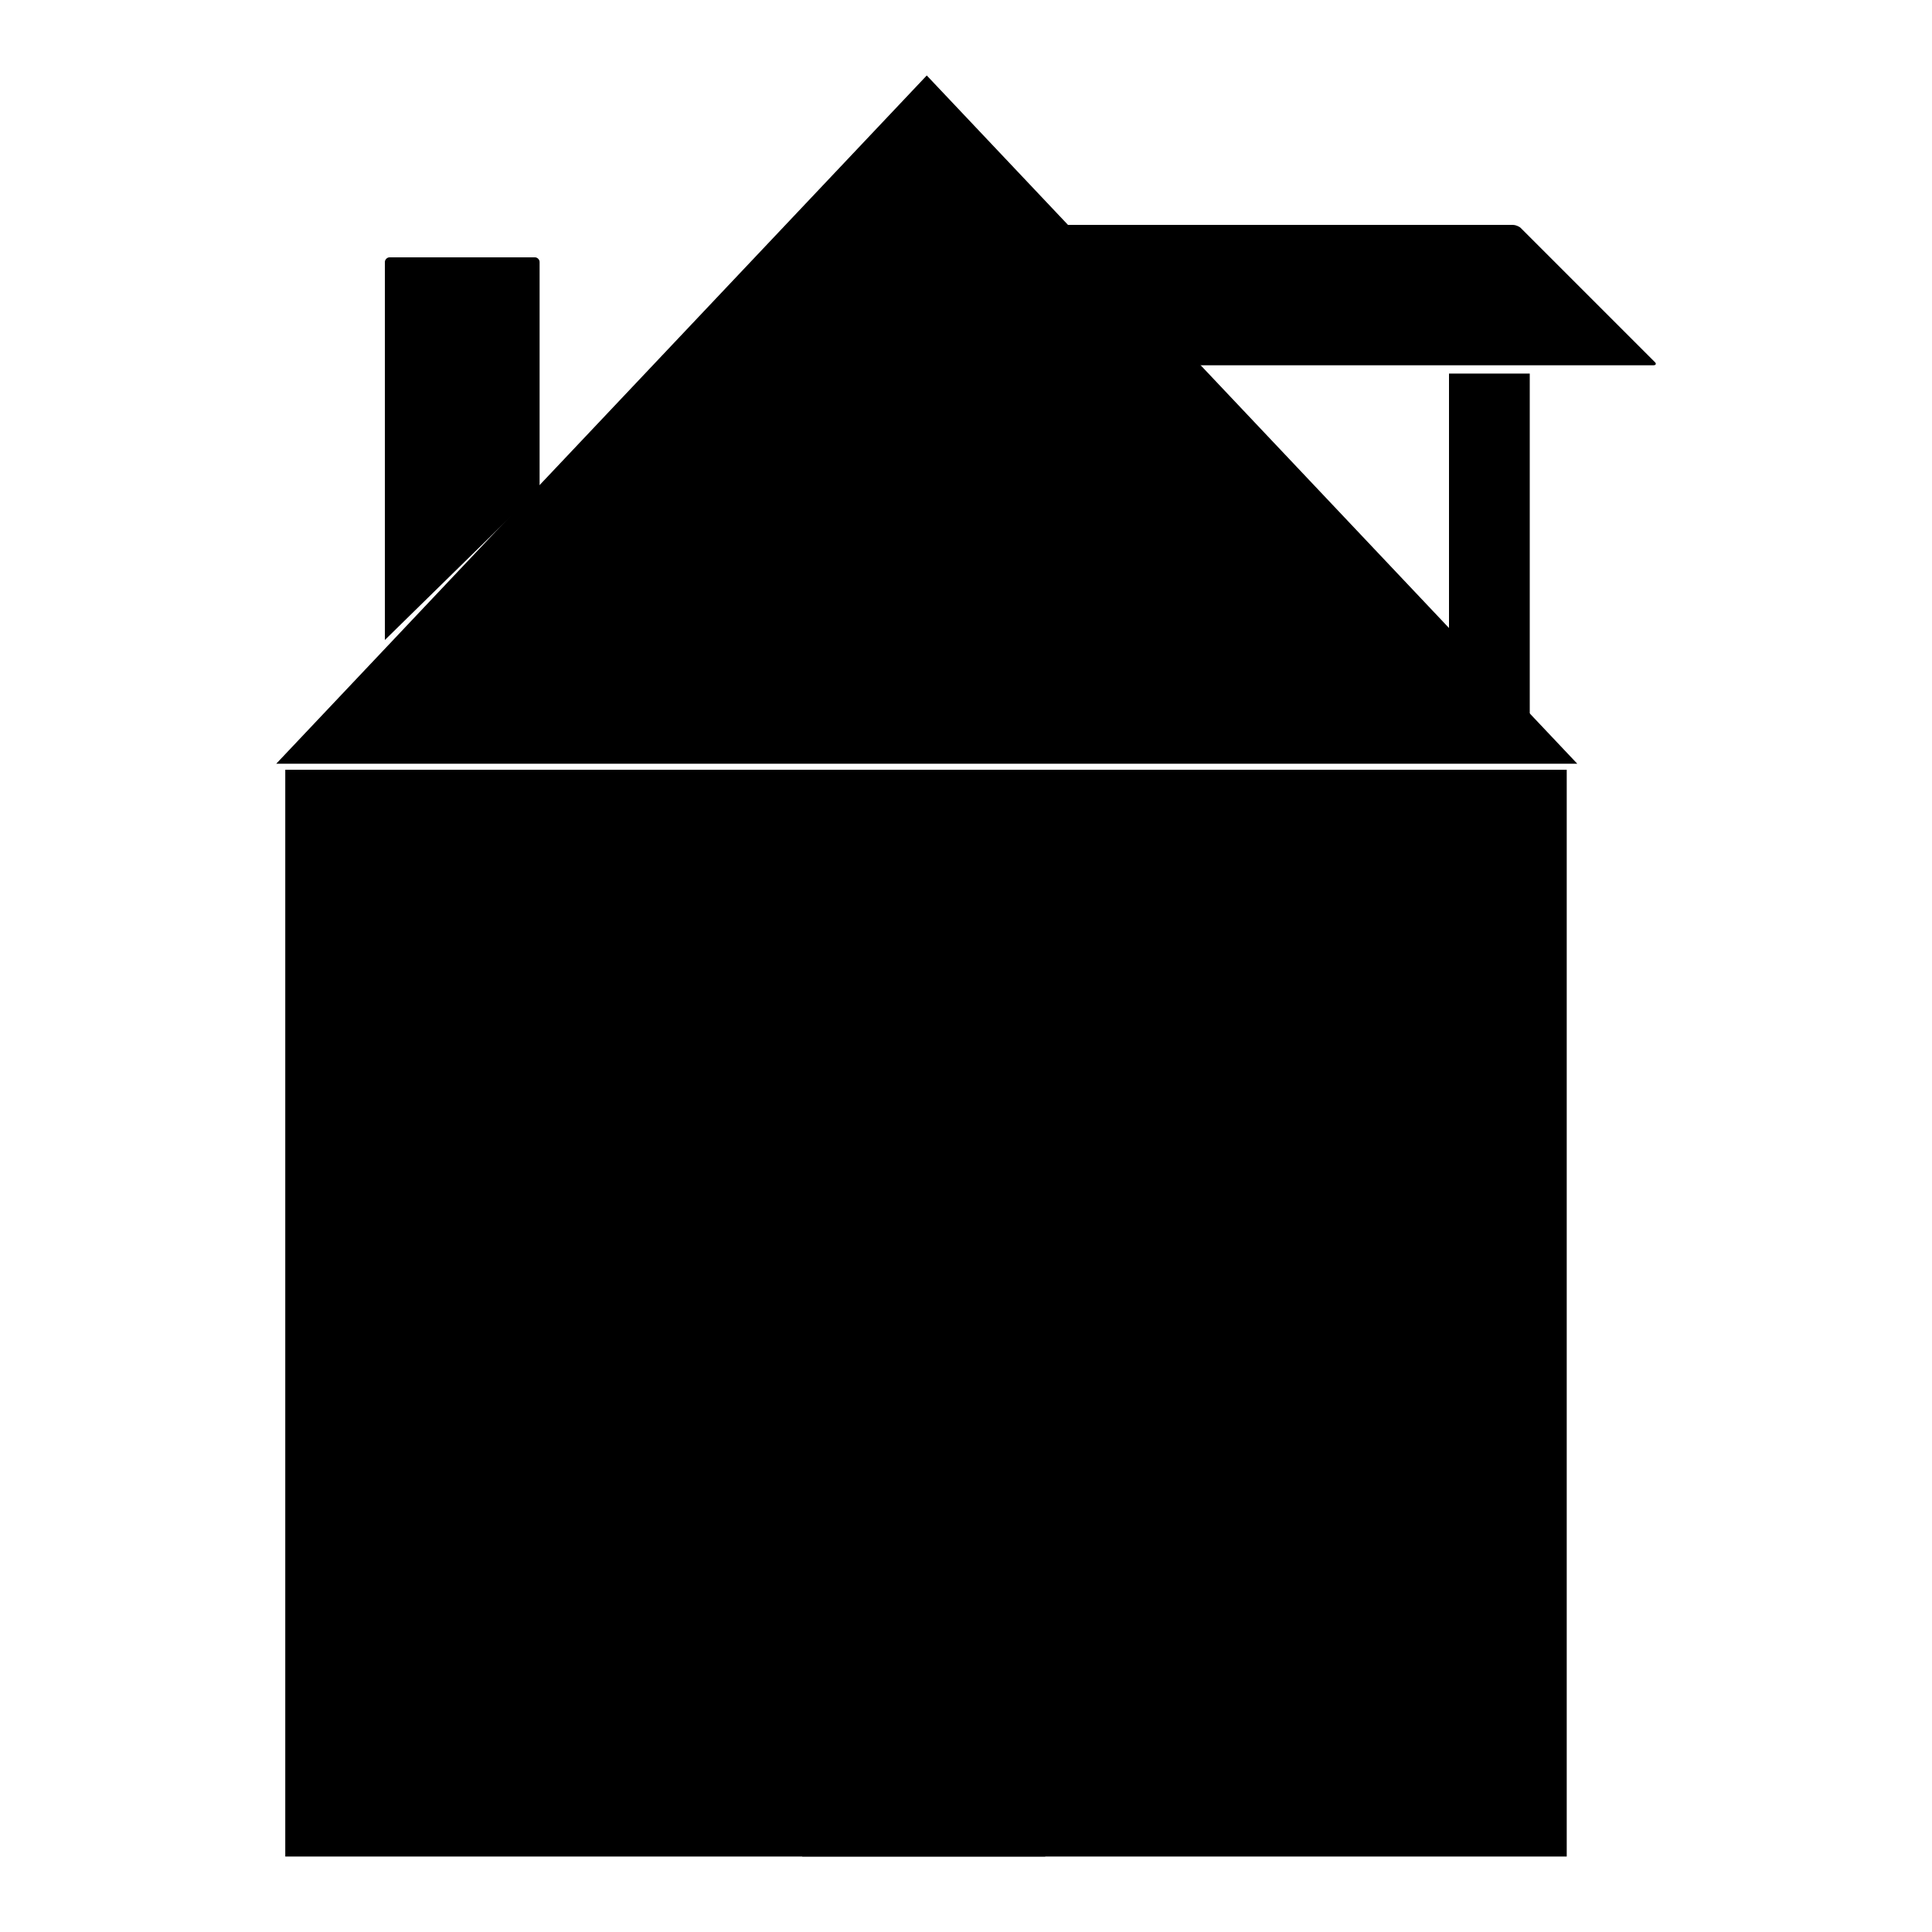 <?xml version="1.0" encoding="utf-8"?>
<!-- Svg Vector Icons : http://www.onlinewebfonts.com/icon -->
<!DOCTYPE svg PUBLIC "-//W3C//DTD SVG 1.1//EN" "http://www.w3.org/Graphics/SVG/1.1/DTD/svg11.dtd">
<svg version="1.1" xmlns="http://www.w3.org/2000/svg" xmlns:xlink="http://www.w3.org/1999/xlink" x="0px" y="0px" viewBox="0 0 256 256" enable-background="new 0 0 256 256" xml:space="preserve">
<g><g><path fill="#000000" d="M37.8,102h169.8v144H37.8V102L37.8,102z"/><path fill="#000000" d="M36.6,101.2L122.8,10l86.2,91.2H36.6z"/><path fill="#000000" d="M54.2,127.8h34v34h-34V127.8L54.2,127.8z"/><path fill="#000000" d="M156,127.8h34v34h-34V127.8L156,127.8z"/><path fill="#000000" d="M54.4,187.8h34v34h-34V187.8z"/><path fill="#000000" d="M156.3,187.8h34v34h-34V187.8z"/><path fill="#000000" d="M106.3,176.4h32.2V246h-32.2V176.4z"/><path fill="#000000" d="M51,84.8V34.7c0-0.3,0.3-0.6,0.6-0.6h19.3c0.3,0,0.6,0.3,0.6,0.6v30"/><path fill="#000000" d="M192,84V49.5h10.7v45.8L192,84z"/><path fill="#000000" d="M140.7,29.8h59.8c0.3,0,0.8,0.2,1,0.4L219.3,48c0.2,0.2,0.1,0.4-0.2,0.4h-60.8"/></g></g>
</svg>